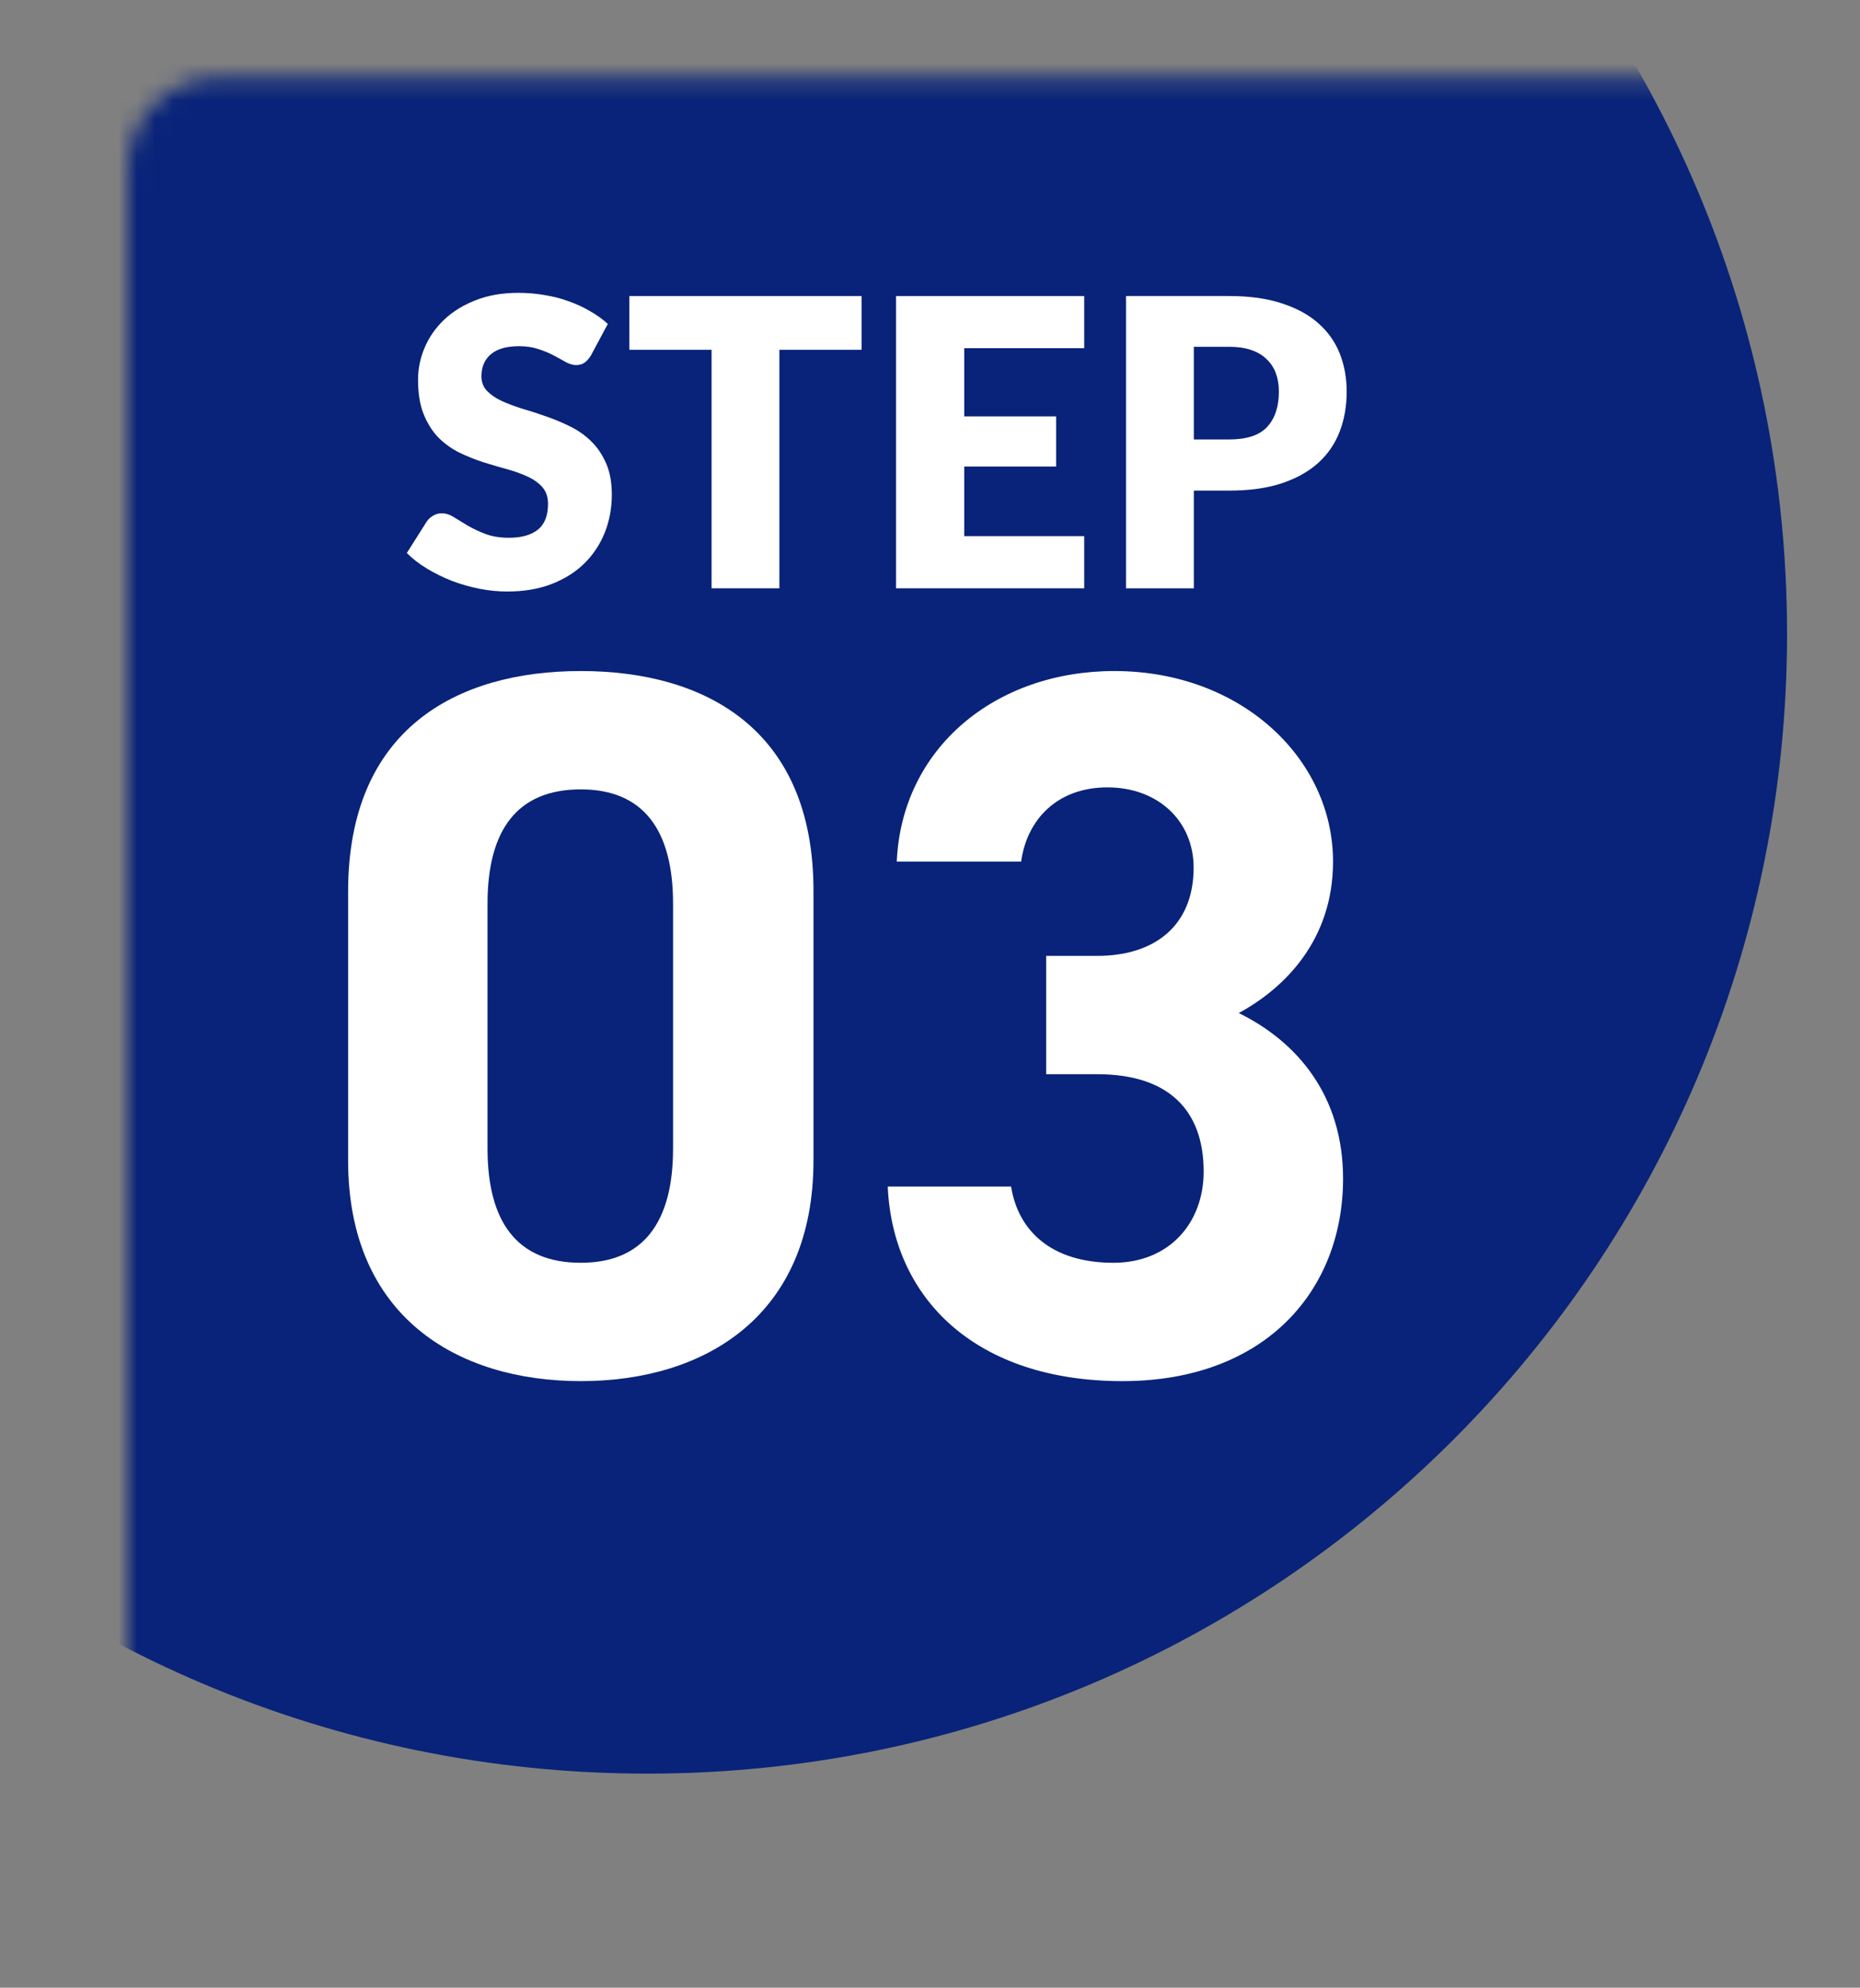 <svg width="102" height="109" viewBox="0 0 102 109" fill="none" xmlns="http://www.w3.org/2000/svg">
<rect x="0" y="0" width="102" height="109" fill="#808080" stroke="none"/>
<mask id="mask0_535_12768" style="mask-type:alpha" maskUnits="userSpaceOnUse" x="7" y="4" width="95" height="105">
<path d="M7 9.262C7 6.5 9.239 4.262 12 4.262H97C99.761 4.262 102 6.5 102 9.262V103.262C102 106.023 99.761 108.262 97 108.262H12C9.239 108.262 7 106.023 7 103.262V9.262Z" fill="white"/>
</mask>
<g mask="url(#mask0_535_12768)">
<path d="M98 34.762C98 69.279 70.018 97.262 35.5 97.262C0.982 97.262 -27 69.279 -27 34.762C-27 0.244 0.982 -27.738 35.5 -27.738C70.018 -27.738 98 0.244 98 34.762Z" fill="#082379"/>
</g>
<path d="M57.372 58.908V52.418H60.177C63.312 52.418 65.457 50.768 65.457 47.578C65.457 45.048 63.532 43.178 60.727 43.178C58.032 43.178 56.327 44.883 55.997 47.248H49.177C49.452 41.033 54.567 36.798 61.112 36.798C68.042 36.798 73.102 41.583 73.102 47.248C73.102 51.538 70.462 54.178 67.932 55.553C71.177 57.148 73.652 60.118 73.652 64.628C73.652 70.788 69.362 75.738 61.552 75.738C53.522 75.738 48.957 71.228 48.682 65.068H55.447C55.832 67.488 57.647 69.248 61.057 69.248C64.137 69.248 66.007 67.048 66.007 64.243C66.007 60.888 64.082 58.908 60.177 58.908H57.372Z" fill="white"/>
<path d="M44.61 48.843V63.638C44.61 72.163 38.67 75.738 31.85 75.738C25.03 75.738 19.09 72.163 19.09 63.638V48.898C19.09 39.988 25.03 36.798 31.85 36.798C38.67 36.798 44.61 39.988 44.61 48.843ZM36.91 49.558C36.91 45.488 35.26 43.288 31.85 43.288C28.385 43.288 26.735 45.488 26.735 49.558V62.978C26.735 67.048 28.385 69.248 31.85 69.248C35.26 69.248 36.91 67.048 36.91 62.978V49.558Z" fill="white"/>
<path d="M67.404 24.099C68.372 24.099 69.069 23.868 69.494 23.406C69.919 22.944 70.132 22.299 70.132 21.47C70.132 21.104 70.077 20.77 69.967 20.469C69.857 20.169 69.688 19.912 69.461 19.699C69.241 19.479 68.959 19.311 68.614 19.193C68.277 19.076 67.873 19.017 67.404 19.017H65.468V24.099H67.404ZM67.404 16.234C68.533 16.234 69.501 16.37 70.308 16.641C71.122 16.905 71.789 17.272 72.31 17.741C72.838 18.211 73.227 18.764 73.476 19.402C73.725 20.04 73.85 20.73 73.85 21.47C73.85 22.27 73.722 23.003 73.465 23.67C73.208 24.338 72.816 24.91 72.288 25.386C71.76 25.863 71.089 26.237 70.275 26.508C69.468 26.772 68.511 26.904 67.404 26.904H65.468V32.261H61.75V16.234H67.404Z" fill="white"/>
<path d="M52.879 19.094V22.834H57.917V25.584H52.879V29.401H59.457V32.261H49.139V16.234H59.457V19.094H52.879Z" fill="white"/>
<path d="M47.25 19.182H42.74V32.261H39.022V19.182H34.512V16.234H47.25V19.182Z" fill="white"/>
<path d="M32.407 19.491C32.297 19.667 32.179 19.799 32.055 19.887C31.937 19.975 31.783 20.019 31.593 20.019C31.424 20.019 31.241 19.967 31.043 19.865C30.852 19.755 30.632 19.634 30.383 19.502C30.141 19.37 29.862 19.252 29.547 19.15C29.231 19.04 28.872 18.985 28.469 18.985C27.772 18.985 27.251 19.135 26.907 19.436C26.569 19.729 26.401 20.129 26.401 20.635C26.401 20.957 26.503 21.225 26.709 21.438C26.914 21.65 27.182 21.834 27.512 21.988C27.849 22.142 28.23 22.285 28.656 22.417C29.088 22.541 29.528 22.684 29.976 22.846C30.423 23 30.859 23.183 31.285 23.396C31.717 23.608 32.099 23.88 32.429 24.21C32.766 24.54 33.037 24.943 33.243 25.42C33.448 25.889 33.551 26.457 33.551 27.125C33.551 27.865 33.422 28.558 33.166 29.204C32.909 29.849 32.535 30.414 32.044 30.898C31.56 31.374 30.958 31.752 30.24 32.031C29.528 32.302 28.718 32.438 27.809 32.438C27.31 32.438 26.8 32.386 26.28 32.284C25.766 32.181 25.268 32.038 24.784 31.855C24.3 31.664 23.845 31.44 23.42 31.184C22.994 30.927 22.624 30.641 22.309 30.326L23.409 28.588C23.497 28.463 23.61 28.36 23.75 28.28C23.896 28.192 24.054 28.148 24.223 28.148C24.443 28.148 24.663 28.217 24.883 28.357C25.11 28.496 25.363 28.65 25.642 28.819C25.928 28.987 26.254 29.141 26.621 29.281C26.987 29.42 27.42 29.49 27.919 29.49C28.593 29.49 29.118 29.343 29.492 29.05C29.866 28.749 30.053 28.276 30.053 27.631C30.053 27.257 29.95 26.952 29.745 26.718C29.539 26.483 29.268 26.289 28.931 26.135C28.601 25.981 28.223 25.845 27.798 25.728C27.372 25.61 26.936 25.482 26.489 25.343C26.041 25.196 25.605 25.02 25.18 24.815C24.754 24.602 24.373 24.327 24.036 23.99C23.706 23.645 23.438 23.22 23.233 22.714C23.027 22.2 22.925 21.57 22.925 20.822C22.925 20.22 23.046 19.634 23.288 19.062C23.53 18.49 23.885 17.98 24.355 17.533C24.824 17.085 25.4 16.73 26.082 16.466C26.764 16.194 27.545 16.059 28.425 16.059C28.916 16.059 29.393 16.099 29.855 16.18C30.324 16.253 30.768 16.367 31.186 16.521C31.604 16.667 31.992 16.847 32.352 17.06C32.718 17.265 33.045 17.5 33.331 17.764L32.407 19.491Z" fill="white"/>
</svg>
